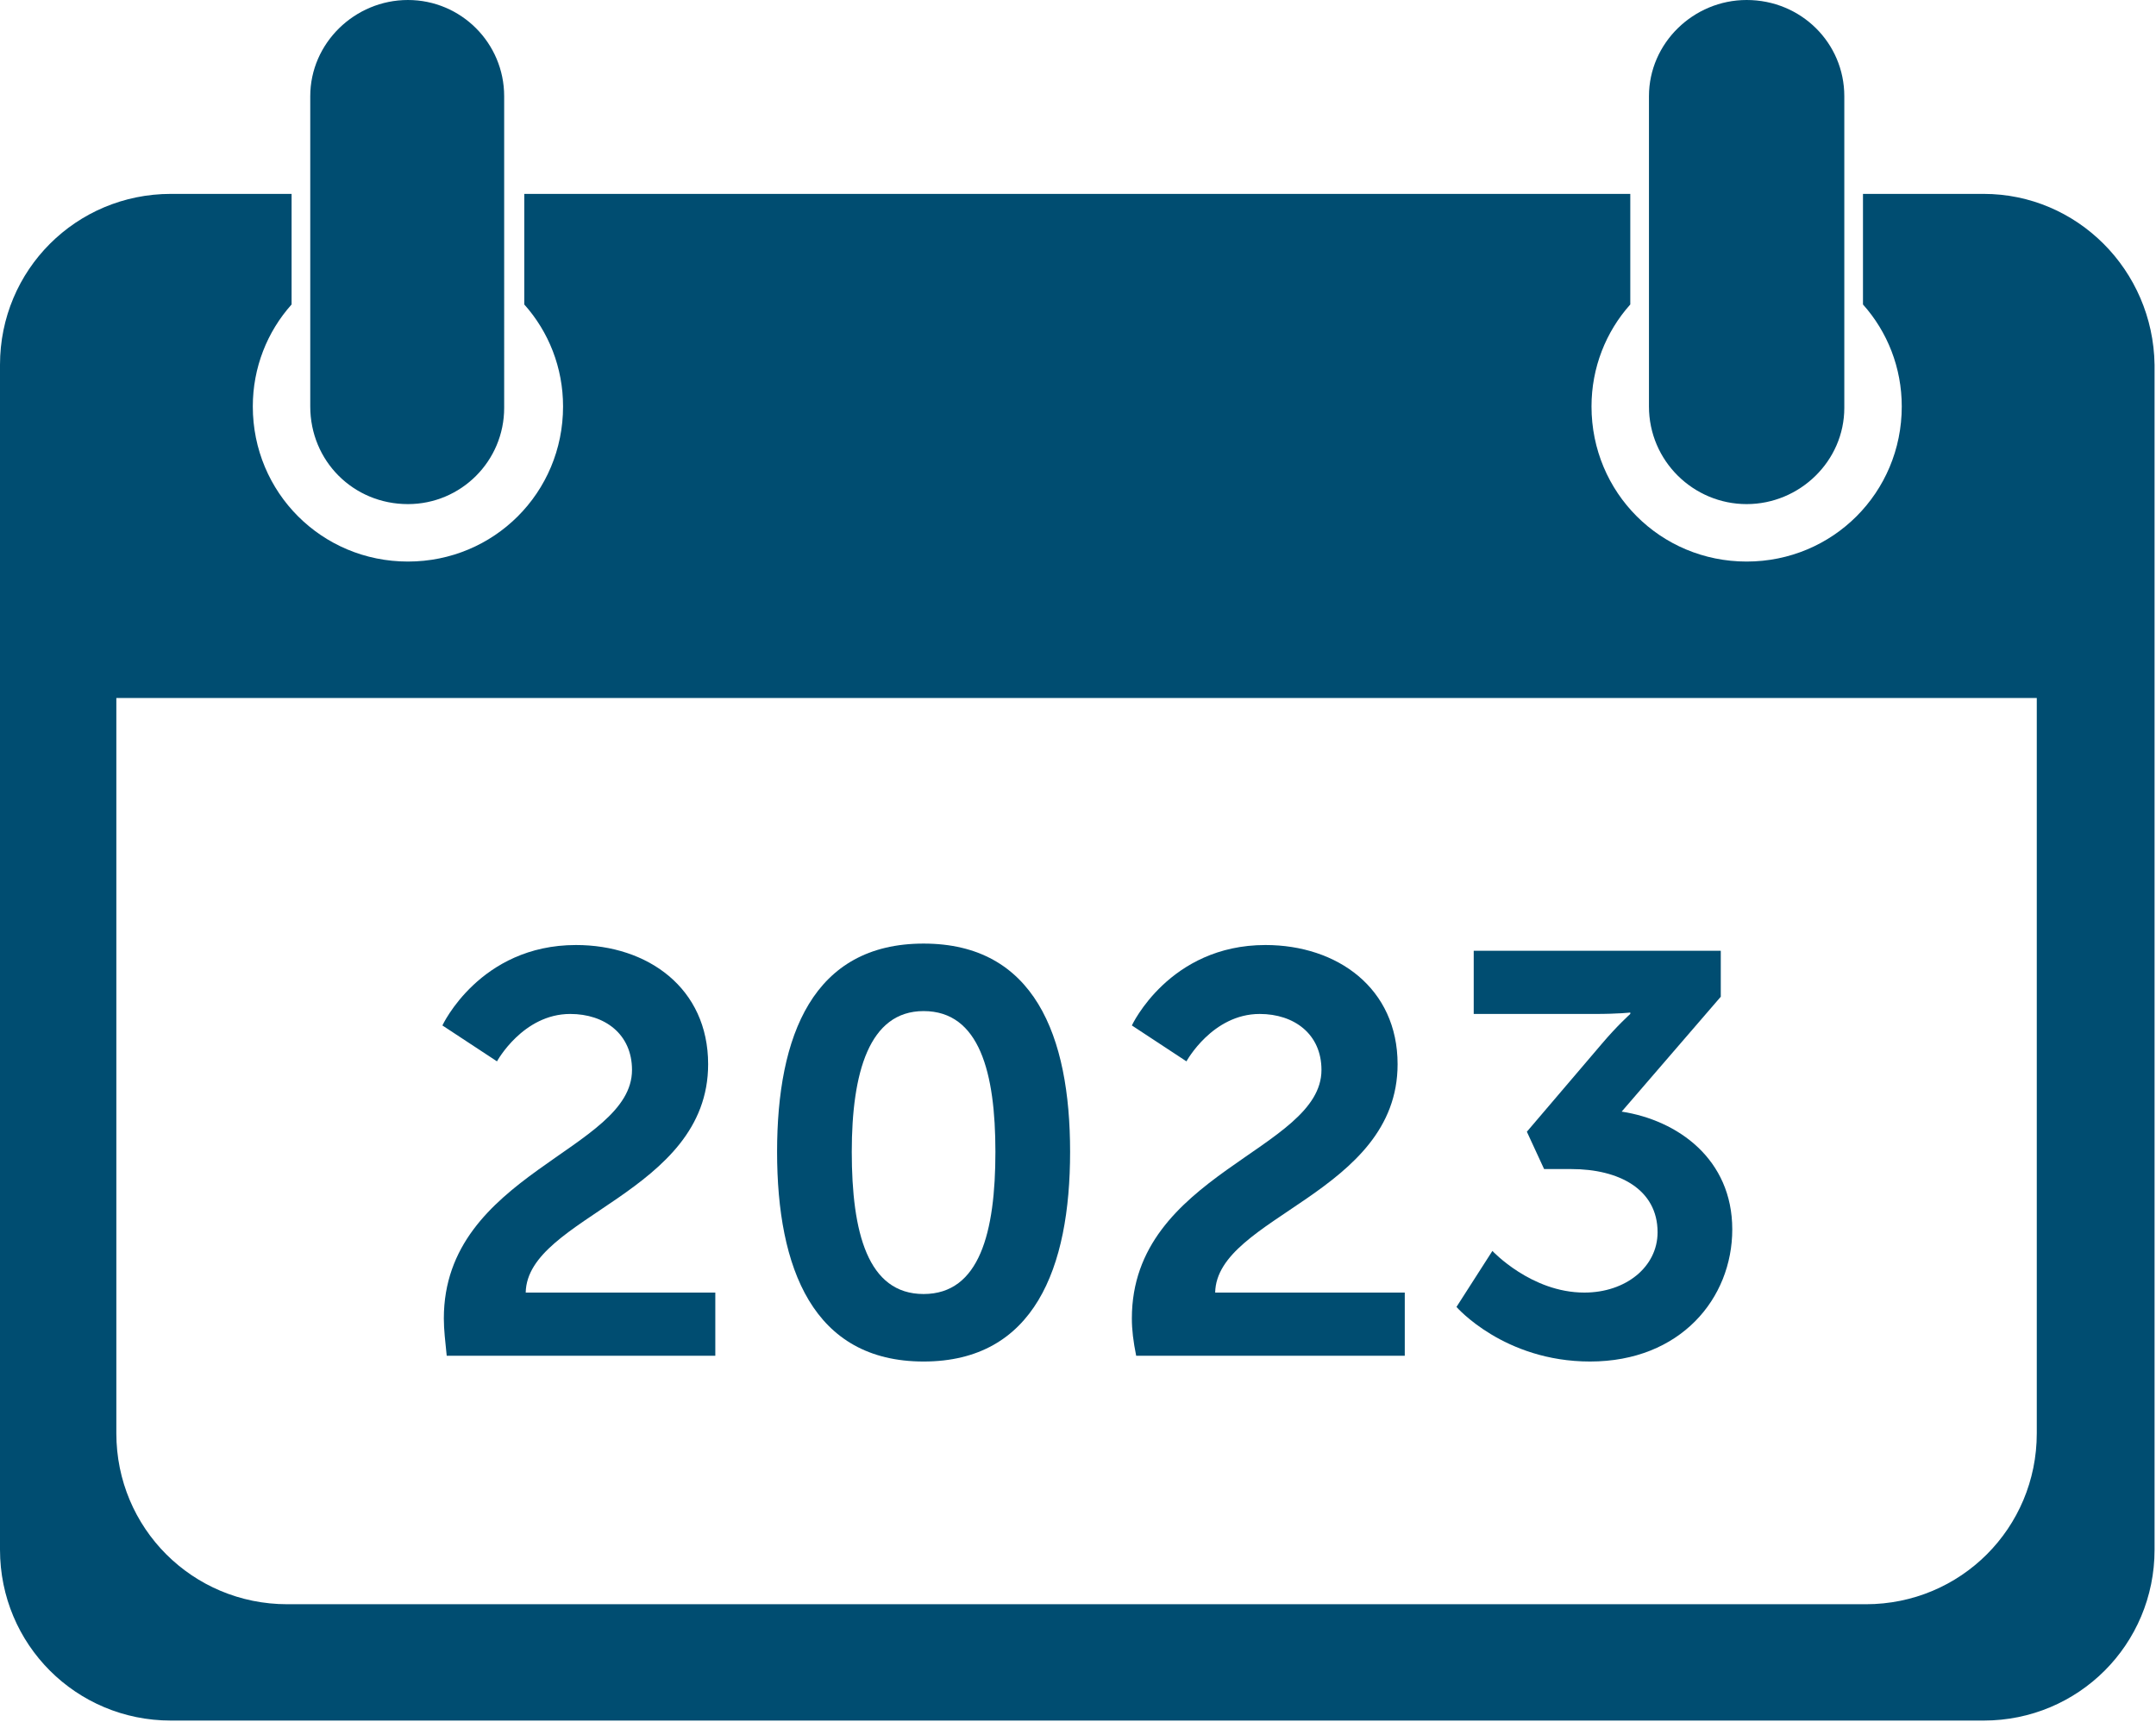 <?xml version="1.0" encoding="utf-8"?>
<!-- Generator: Adobe Illustrator 28.2.0, SVG Export Plug-In . SVG Version: 6.00 Build 0)  -->
<svg version="1.1" id="Layer_1" xmlns="http://www.w3.org/2000/svg" xmlns:xlink="http://www.w3.org/1999/xlink" x="0px" y="0px"
	 viewBox="0 0 150.1 119.9" style="enable-background:new 0 0 150.1 119.9;" xml:space="preserve">
<style type="text/css">
	.st0{fill-rule:evenodd;clip-rule:evenodd;fill:#004D71;}
	.st1{fill:#004D71;}
</style>
<g>
	<path class="st0" d="M141.8,99.8c0,6.6-5.3,11.9-11.9,11.9H20c-6.6,0-11.9-5.3-11.9-11.9V48.6h133.7V99.8z M138.1,13.5h-8.4v7.7
		c1.7,1.9,2.7,4.4,2.7,7.1c0,6-4.8,10.8-10.8,10.8c-6,0-10.8-4.8-10.8-10.8c0-2.7,1-5.2,2.7-7.1v-7.7h-77v7.7
		c1.7,1.9,2.7,4.4,2.7,7.1c0,6-4.8,10.8-10.8,10.8c-6,0-10.8-4.8-10.8-10.8c0-2.7,1-5.2,2.7-7.1v-7.7h-8.4C5.3,13.5,0,18.8,0,25.4
		v82.5c0,6.6,5.3,11.9,11.9,11.9h126.2c6.6,0,11.9-5.3,11.9-11.9V25.4C149.9,18.8,144.6,13.5,138.1,13.5 M28.4,35.1
		c3.7,0,6.7-3,6.7-6.7V6.7c0-3.7-3-6.7-6.7-6.7c-3.7,0-6.8,3-6.8,6.7v21.6C21.6,32.1,24.6,35.1,28.4,35.1 M121.6,35.1
		c3.7,0,6.8-3,6.8-6.7V6.7c0-3.7-3-6.7-6.8-6.7c-3.7,0-6.8,3-6.8,6.7v21.6C114.8,32.1,117.9,35.1,121.6,35.1"/>
	<g>
		<path class="st1" d="M30.9,91.8C30.9,81.7,44,80.1,44,74.5c0-2.5-1.9-3.9-4.3-3.9c-3.3,0-5.1,3.3-5.1,3.3l-3.8-2.5
			c0,0,2.6-5.6,9.3-5.6c5,0,9.2,3,9.2,8.3c0,9-12.6,10.6-12.7,15.9h13.2v4.4H31.1C31,93.4,30.9,92.6,30.9,91.8z"/>
		<path class="st1" d="M54.1,80.2c0-8.1,2.5-14.5,10.2-14.5c7.7,0,10.2,6.4,10.2,14.5S72,94.8,64.3,94.8
			C56.6,94.8,54.1,88.3,54.1,80.2z M69.3,80.2c0-5.5-1.1-9.8-5-9.8c-3.8,0-5,4.3-5,9.8c0,5.6,1.1,9.9,5,9.9
			C68.2,90.1,69.3,85.8,69.3,80.2z"/>
		<path class="st1" d="M78.8,91.8C78.8,81.7,92,80.1,92,74.5c0-2.5-1.9-3.9-4.3-3.9c-3.3,0-5.1,3.3-5.1,3.3l-3.8-2.5
			c0,0,2.6-5.6,9.3-5.6c5,0,9.2,3,9.2,8.3c0,9-12.6,10.6-12.7,15.9h13.2v4.4H79.1C78.9,93.4,78.8,92.6,78.8,91.8z"/>
		<path class="st1" d="M103.9,87.1c0,0,2.7,2.9,6.4,2.9c2.9,0,5.1-1.8,5.1-4.2c0-3-2.7-4.4-6-4.4h-1.9l-1.2-2.6l5.2-6.1
			c1.1-1.3,2-2.1,2-2.1v-0.1c0,0-0.8,0.1-2.5,0.1h-8.4v-4.4h17.2v3.2l-6.9,8c3.9,0.6,7.7,3.3,7.7,8.2c0,4.8-3.6,9.2-9.9,9.2
			c-6,0-9.3-3.8-9.3-3.8L103.9,87.1z"/>
	</g>
</g>
</svg>
